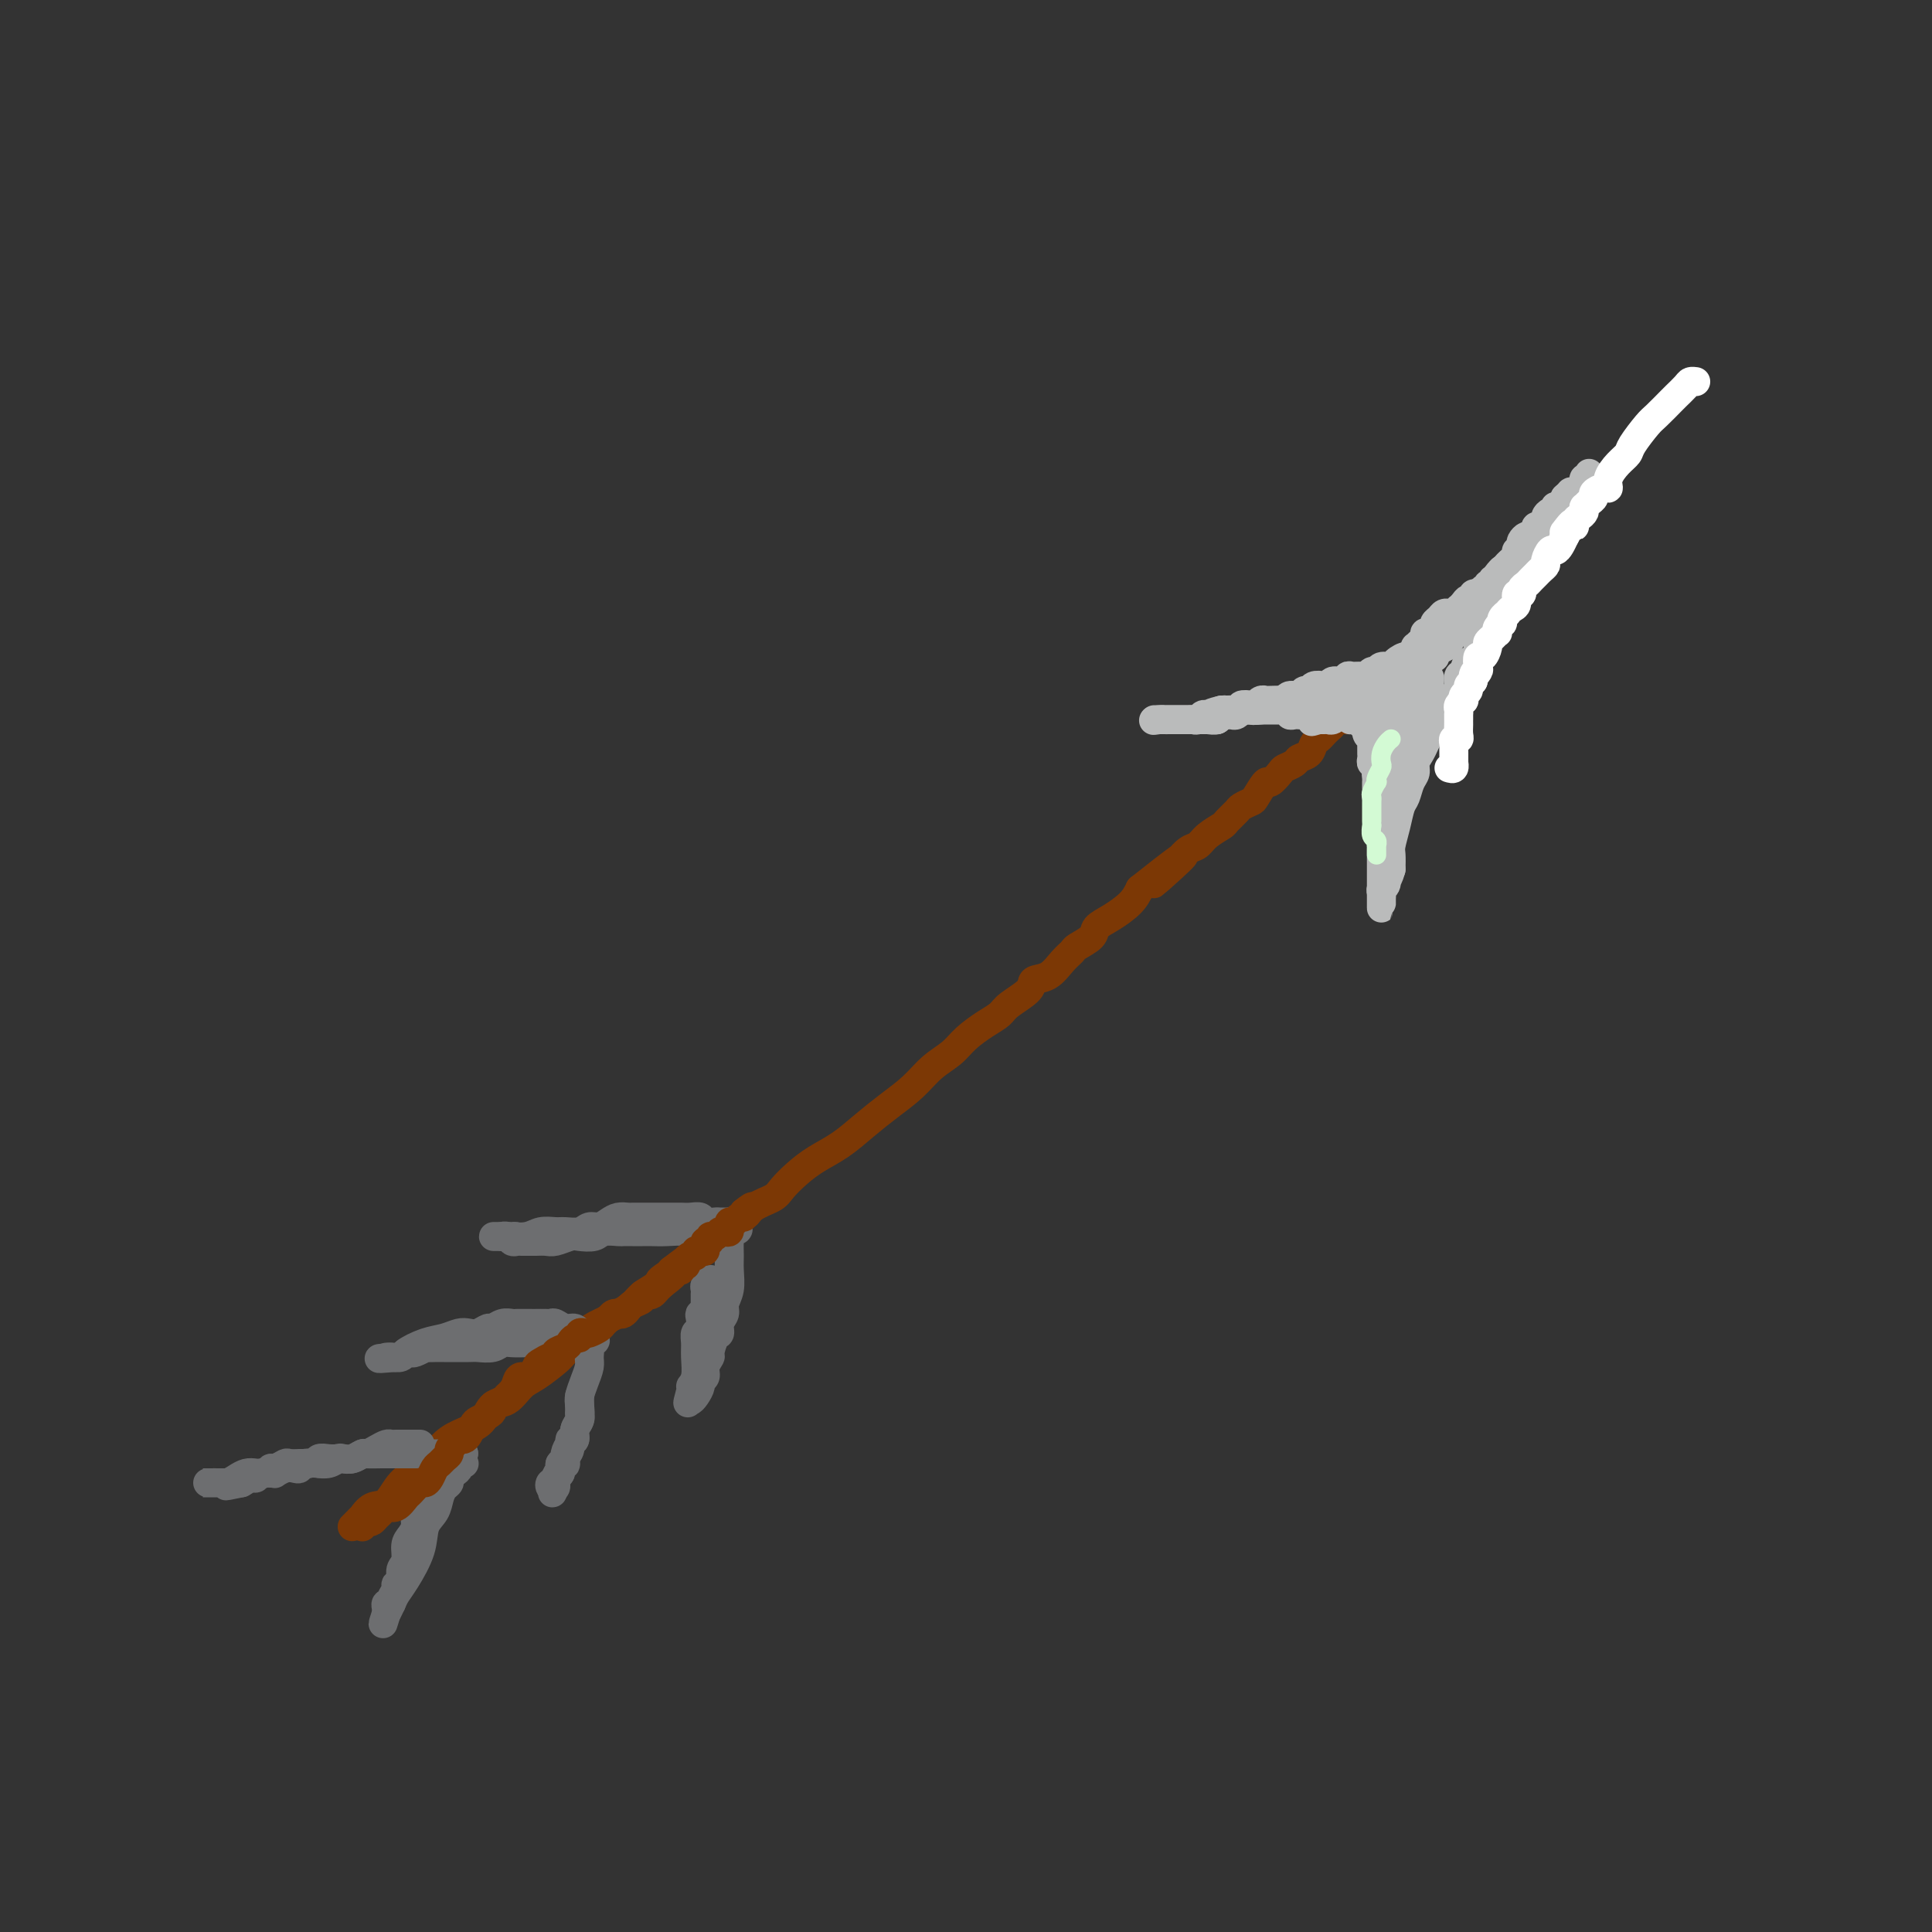 <svg viewBox='0 0 400 400' version='1.1' xmlns='http://www.w3.org/2000/svg' xmlns:xlink='http://www.w3.org/1999/xlink'><rect x="0" y="0" width="400" height="400" fill="#333333" stroke="none"/><g fill='none' stroke='#7C3805' stroke-width='6' stroke-linecap='round' stroke-linejoin='round'><path d='M73,316c-0.080,0.079 -0.160,0.157 0,0c0.160,-0.157 0.560,-0.550 1,-1c0.440,-0.450 0.921,-0.956 1,-1c0.079,-0.044 -0.243,0.375 0,0c0.243,-0.375 1.051,-1.545 2,-2c0.949,-0.455 2.038,-0.194 3,-1c0.962,-0.806 1.797,-2.677 3,-4c1.203,-1.323 2.773,-2.096 4,-3c1.227,-0.904 2.110,-1.938 3,-3c0.890,-1.062 1.788,-2.152 3,-3c1.212,-0.848 2.737,-1.453 4,-2c1.263,-0.547 2.265,-1.037 3,-2c0.735,-0.963 1.202,-2.398 2,-3c0.798,-0.602 1.927,-0.372 3,-1c1.073,-0.628 2.090,-2.115 3,-3c0.910,-0.885 1.712,-1.167 3,-2c1.288,-0.833 3.061,-2.215 4,-3c0.939,-0.785 1.042,-0.973 2,-2c0.958,-1.027 2.770,-2.894 4,-4c1.230,-1.106 1.880,-1.450 3,-2c1.120,-0.550 2.712,-1.305 4,-2c1.288,-0.695 2.273,-1.331 3,-2c0.727,-0.669 1.196,-1.373 2,-2c0.804,-0.627 1.944,-1.179 3,-2c1.056,-0.821 2.028,-1.910 3,-3'/><path d='M139,263c10.801,-8.269 4.805,-2.441 3,-1c-1.805,1.441 0.582,-1.504 2,-3c1.418,-1.496 1.868,-1.542 3,-2c1.132,-0.458 2.946,-1.329 4,-2c1.054,-0.671 1.349,-1.141 2,-2c0.651,-0.859 1.660,-2.106 3,-3c1.340,-0.894 3.011,-1.435 4,-2c0.989,-0.565 1.295,-1.154 2,-2c0.705,-0.846 1.807,-1.948 3,-3c1.193,-1.052 2.475,-2.055 4,-3c1.525,-0.945 3.292,-1.831 5,-3c1.708,-1.169 3.357,-2.620 5,-4c1.643,-1.380 3.282,-2.690 5,-4c1.718,-1.310 3.516,-2.620 5,-4c1.484,-1.380 2.653,-2.831 4,-4c1.347,-1.169 2.872,-2.055 4,-3c1.128,-0.945 1.858,-1.947 3,-3c1.142,-1.053 2.696,-2.156 4,-3c1.304,-0.844 2.358,-1.429 3,-2c0.642,-0.571 0.871,-1.129 2,-2c1.129,-0.871 3.157,-2.054 4,-3c0.843,-0.946 0.500,-1.653 1,-2c0.500,-0.347 1.844,-0.333 3,-1c1.156,-0.667 2.126,-2.013 3,-3c0.874,-0.987 1.654,-1.615 2,-2c0.346,-0.385 0.260,-0.529 1,-1c0.740,-0.471 2.306,-1.270 3,-2c0.694,-0.730 0.516,-1.392 1,-2c0.484,-0.608 1.630,-1.164 3,-2c1.370,-0.836 2.963,-1.953 4,-3c1.037,-1.047 1.519,-2.023 2,-3'/><path d='M236,184c15.816,-12.577 6.857,-4.521 4,-2c-2.857,2.521 0.388,-0.493 2,-2c1.612,-1.507 1.592,-1.507 2,-2c0.408,-0.493 1.246,-1.479 2,-2c0.754,-0.521 1.424,-0.577 2,-1c0.576,-0.423 1.056,-1.212 2,-2c0.944,-0.788 2.351,-1.574 3,-2c0.649,-0.426 0.540,-0.493 1,-1c0.460,-0.507 1.489,-1.454 2,-2c0.511,-0.546 0.503,-0.691 1,-1c0.497,-0.309 1.499,-0.783 2,-1c0.501,-0.217 0.500,-0.177 1,-1c0.500,-0.823 1.500,-2.511 2,-3c0.500,-0.489 0.500,0.219 1,0c0.500,-0.219 1.500,-1.367 2,-2c0.500,-0.633 0.501,-0.751 1,-1c0.499,-0.249 1.496,-0.630 2,-1c0.504,-0.370 0.516,-0.729 1,-1c0.484,-0.271 1.439,-0.454 2,-1c0.561,-0.546 0.728,-1.455 1,-2c0.272,-0.545 0.649,-0.724 1,-1c0.351,-0.276 0.675,-0.647 1,-1c0.325,-0.353 0.651,-0.686 1,-1c0.349,-0.314 0.721,-0.609 1,-1c0.279,-0.391 0.466,-0.878 1,-1c0.534,-0.122 1.414,0.121 2,0c0.586,-0.121 0.878,-0.607 1,-1c0.122,-0.393 0.074,-0.693 0,-1c-0.074,-0.307 -0.174,-0.621 0,-1c0.174,-0.379 0.621,-0.823 1,-1c0.379,-0.177 0.689,-0.089 1,0'/><path d='M282,145c7.282,-6.051 2.487,-1.678 1,0c-1.487,1.678 0.334,0.659 1,0c0.666,-0.659 0.179,-0.960 0,-1c-0.179,-0.040 -0.048,0.182 0,0c0.048,-0.182 0.014,-0.766 0,-1c-0.014,-0.234 -0.007,-0.117 0,0'/></g>
<g fill='none' stroke='#BABBBB' stroke-width='6' stroke-linecap='round' stroke-linejoin='round'><path d='M322,105c-0.022,-0.126 -0.044,-0.252 0,0c0.044,0.252 0.153,0.883 0,1c-0.153,0.117 -0.568,-0.278 -1,0c-0.432,0.278 -0.880,1.229 -1,2c-0.120,0.771 0.089,1.362 0,2c-0.089,0.638 -0.477,1.323 -1,2c-0.523,0.677 -1.182,1.348 -2,2c-0.818,0.652 -1.796,1.287 -2,2c-0.204,0.713 0.367,1.505 0,2c-0.367,0.495 -1.670,0.692 -2,1c-0.330,0.308 0.315,0.727 0,1c-0.315,0.273 -1.590,0.401 -2,1c-0.410,0.599 0.045,1.671 0,2c-0.045,0.329 -0.589,-0.084 -1,0c-0.411,0.084 -0.688,0.667 -1,1c-0.312,0.333 -0.660,0.418 -1,1c-0.340,0.582 -0.672,1.662 -1,2c-0.328,0.338 -0.650,-0.065 -1,0c-0.350,0.065 -0.727,0.599 -1,1c-0.273,0.401 -0.443,0.671 -1,1c-0.557,0.329 -1.500,0.718 -2,1c-0.500,0.282 -0.558,0.458 -1,1c-0.442,0.542 -1.268,1.452 -2,2c-0.732,0.548 -1.372,0.735 -2,1c-0.628,0.265 -1.246,0.610 -2,1c-0.754,0.390 -1.644,0.826 -2,1c-0.356,0.174 -0.178,0.087 0,0'/><path d='M293,136c-2.506,1.349 -1.771,0.222 -2,0c-0.229,-0.222 -1.423,0.461 -2,1c-0.577,0.539 -0.536,0.933 -1,1c-0.464,0.067 -1.433,-0.192 -2,0c-0.567,0.192 -0.733,0.836 -1,1c-0.267,0.164 -0.635,-0.153 -1,0c-0.365,0.153 -0.727,0.777 -1,1c-0.273,0.223 -0.458,0.045 -1,0c-0.542,-0.045 -1.441,0.044 -2,0c-0.559,-0.044 -0.779,-0.222 -1,0c-0.221,0.222 -0.444,0.843 -1,1c-0.556,0.157 -1.444,-0.150 -2,0c-0.556,0.150 -0.779,0.757 -1,1c-0.221,0.243 -0.439,0.122 -1,0c-0.561,-0.122 -1.463,-0.244 -2,0c-0.537,0.244 -0.707,0.854 -1,1c-0.293,0.146 -0.707,-0.171 -1,0c-0.293,0.171 -0.463,0.830 -1,1c-0.537,0.170 -1.440,-0.151 -2,0c-0.560,0.151 -0.776,0.773 -1,1c-0.224,0.227 -0.455,0.060 -1,0c-0.545,-0.060 -1.403,-0.012 -2,0c-0.597,0.012 -0.932,-0.011 -1,0c-0.068,0.011 0.132,0.054 0,0c-0.132,-0.054 -0.595,-0.207 -1,0c-0.405,0.207 -0.752,0.773 -1,1c-0.248,0.227 -0.398,0.113 -1,0c-0.602,-0.113 -1.656,-0.226 -2,0c-0.344,0.226 0.023,0.792 0,1c-0.023,0.208 -0.435,0.060 -1,0c-0.565,-0.060 -1.282,-0.030 -2,0'/><path d='M254,147c-6.289,1.641 -2.511,0.242 -1,0c1.511,-0.242 0.756,0.671 0,1c-0.756,0.329 -1.512,0.074 -2,0c-0.488,-0.074 -0.708,0.033 -1,0c-0.292,-0.033 -0.655,-0.205 -1,0c-0.345,0.205 -0.671,0.787 -1,1c-0.329,0.213 -0.662,0.057 -1,0c-0.338,-0.057 -0.682,-0.015 -1,0c-0.318,0.015 -0.610,0.004 -1,0c-0.390,-0.004 -0.878,-0.001 -1,0c-0.122,0.001 0.121,0.000 0,0c-0.121,-0.000 -0.606,-0.000 -1,0c-0.394,0.000 -0.699,0.000 -1,0c-0.301,-0.000 -0.600,-0.000 -1,0c-0.400,0.000 -0.901,0.000 -1,0c-0.099,-0.000 0.204,-0.000 0,0c-0.204,0.000 -0.915,0.000 -1,0c-0.085,-0.000 0.458,-0.000 1,0'/><path d='M240,149c-2.214,0.309 -0.749,0.083 0,0c0.749,-0.083 0.781,-0.022 1,0c0.219,0.022 0.625,0.006 1,0c0.375,-0.006 0.719,-0.002 1,0c0.281,0.002 0.499,0.002 1,0c0.501,-0.002 1.286,-0.004 2,0c0.714,0.004 1.356,0.016 2,0c0.644,-0.016 1.289,-0.061 2,0c0.711,0.061 1.487,0.226 2,0c0.513,-0.226 0.762,-0.845 1,-1c0.238,-0.155 0.463,0.154 1,0c0.537,-0.154 1.385,-0.772 2,-1c0.615,-0.228 0.995,-0.065 1,0c0.005,0.065 -0.367,0.031 0,0c0.367,-0.031 1.473,-0.060 2,0c0.527,0.060 0.474,0.208 1,0c0.526,-0.208 1.632,-0.774 2,-1c0.368,-0.226 -0.003,-0.113 0,0c0.003,0.113 0.381,0.226 1,0c0.619,-0.226 1.479,-0.793 2,-1c0.521,-0.207 0.703,-0.056 1,0c0.297,0.056 0.710,0.015 1,0c0.290,-0.015 0.458,-0.004 1,0c0.542,0.004 1.460,0.001 2,0c0.540,-0.001 0.704,0.001 1,0c0.296,-0.001 0.723,-0.004 1,0c0.277,0.004 0.403,0.015 1,0c0.597,-0.015 1.665,-0.056 2,0c0.335,0.056 -0.064,0.207 0,0c0.064,-0.207 0.590,-0.774 1,-1c0.410,-0.226 0.705,-0.113 1,0'/><path d='M277,144c5.903,-0.791 2.159,-0.268 1,0c-1.159,0.268 0.267,0.282 1,0c0.733,-0.282 0.775,-0.860 1,-1c0.225,-0.140 0.634,0.160 1,0c0.366,-0.160 0.690,-0.779 1,-1c0.310,-0.221 0.608,-0.046 1,0c0.392,0.046 0.880,-0.039 1,0c0.120,0.039 -0.127,0.203 0,0c0.127,-0.203 0.626,-0.772 1,-1c0.374,-0.228 0.621,-0.114 1,0c0.379,0.114 0.890,0.227 1,0c0.110,-0.227 -0.182,-0.793 0,-1c0.182,-0.207 0.836,-0.056 1,0c0.164,0.056 -0.162,0.016 0,0c0.162,-0.016 0.813,-0.008 1,0c0.187,0.008 -0.091,0.016 0,0c0.091,-0.016 0.550,-0.056 1,0c0.450,0.056 0.890,0.207 1,0c0.110,-0.207 -0.110,-0.772 0,-1c0.110,-0.228 0.551,-0.118 1,0c0.449,0.118 0.908,0.243 1,0c0.092,-0.243 -0.183,-0.853 0,-1c0.183,-0.147 0.823,0.171 1,0c0.177,-0.171 -0.110,-0.830 0,-1c0.110,-0.170 0.618,0.148 1,0c0.382,-0.148 0.638,-0.761 1,-1c0.362,-0.239 0.828,-0.103 1,0c0.172,0.103 0.049,0.172 0,0c-0.049,-0.172 -0.025,-0.586 0,-1'/><path d='M297,135c3.498,-1.593 2.243,-1.075 2,-1c-0.243,0.075 0.526,-0.294 1,-1c0.474,-0.706 0.653,-1.748 1,-2c0.347,-0.252 0.863,0.287 1,0c0.137,-0.287 -0.104,-1.401 0,-2c0.104,-0.599 0.553,-0.685 1,-1c0.447,-0.315 0.890,-0.859 1,-1c0.110,-0.141 -0.114,0.121 0,0c0.114,-0.121 0.565,-0.625 1,-1c0.435,-0.375 0.853,-0.621 1,-1c0.147,-0.379 0.024,-0.890 0,-1c-0.024,-0.110 0.050,0.182 0,0c-0.050,-0.182 -0.225,-0.837 0,-1c0.225,-0.163 0.849,0.168 1,0c0.151,-0.168 -0.170,-0.834 0,-1c0.170,-0.166 0.833,0.166 1,0c0.167,-0.166 -0.162,-0.832 0,-1c0.162,-0.168 0.814,0.161 1,0c0.186,-0.161 -0.095,-0.814 0,-1c0.095,-0.186 0.564,0.093 1,0c0.436,-0.093 0.838,-0.560 1,-1c0.162,-0.440 0.085,-0.853 0,-1c-0.085,-0.147 -0.177,-0.029 0,0c0.177,0.029 0.625,-0.030 1,0c0.375,0.030 0.678,0.148 1,0c0.322,-0.148 0.664,-0.561 1,-1c0.336,-0.439 0.667,-0.905 1,-1c0.333,-0.095 0.666,0.181 1,0c0.334,-0.181 0.667,-0.818 1,-1c0.333,-0.182 0.667,0.091 1,0c0.333,-0.091 0.667,-0.545 1,-1'/><path d='M319,114c1.940,-1.100 1.291,-0.350 1,0c-0.291,0.350 -0.222,0.300 0,0c0.222,-0.300 0.598,-0.851 1,-1c0.402,-0.149 0.829,0.104 1,0c0.171,-0.104 0.084,-0.567 0,-1c-0.084,-0.433 -0.166,-0.838 0,-1c0.166,-0.162 0.580,-0.082 1,0c0.420,0.082 0.844,0.166 1,0c0.156,-0.166 0.042,-0.583 0,-1c-0.042,-0.417 -0.012,-0.833 0,-1c0.012,-0.167 0.006,-0.083 0,0'/><path d='M324,105c0.001,0.304 0.001,0.607 0,1c-0.001,0.393 -0.004,0.875 0,1c0.004,0.125 0.016,-0.108 0,0c-0.016,0.108 -0.058,0.556 0,1c0.058,0.444 0.218,0.882 0,1c-0.218,0.118 -0.814,-0.086 -1,0c-0.186,0.086 0.038,0.461 0,1c-0.038,0.539 -0.339,1.244 -1,2c-0.661,0.756 -1.683,1.565 -2,2c-0.317,0.435 0.070,0.497 0,1c-0.070,0.503 -0.597,1.448 -1,2c-0.403,0.552 -0.681,0.712 -1,1c-0.319,0.288 -0.678,0.703 -1,1c-0.322,0.297 -0.607,0.475 -1,1c-0.393,0.525 -0.893,1.398 -1,2c-0.107,0.602 0.178,0.935 0,1c-0.178,0.065 -0.821,-0.137 -1,0c-0.179,0.137 0.106,0.614 0,1c-0.106,0.386 -0.602,0.682 -1,1c-0.398,0.318 -0.699,0.659 -1,1'/><path d='M312,126c-2.079,3.488 -1.278,1.708 -1,1c0.278,-0.708 0.032,-0.343 0,0c-0.032,0.343 0.150,0.664 0,1c-0.150,0.336 -0.631,0.685 -1,1c-0.369,0.315 -0.625,0.594 -1,1c-0.375,0.406 -0.869,0.939 -1,1c-0.131,0.061 0.102,-0.350 0,0c-0.102,0.350 -0.538,1.460 -1,2c-0.462,0.540 -0.951,0.511 -1,1c-0.049,0.489 0.341,1.496 0,2c-0.341,0.504 -1.414,0.506 -2,1c-0.586,0.494 -0.686,1.479 -1,2c-0.314,0.521 -0.843,0.576 -1,1c-0.157,0.424 0.059,1.217 0,2c-0.059,0.783 -0.393,1.557 -1,2c-0.607,0.443 -1.486,0.555 -2,1c-0.514,0.445 -0.663,1.221 -1,2c-0.337,0.779 -0.864,1.560 -1,2c-0.136,0.440 0.117,0.541 0,1c-0.117,0.459 -0.605,1.278 -1,2c-0.395,0.722 -0.697,1.347 -1,2c-0.303,0.653 -0.606,1.334 -1,2c-0.394,0.666 -0.879,1.318 -1,2c-0.121,0.682 0.123,1.396 0,2c-0.123,0.604 -0.611,1.100 -1,2c-0.389,0.900 -0.679,2.204 -1,3c-0.321,0.796 -0.675,1.083 -1,2c-0.325,0.917 -0.623,2.462 -1,4c-0.377,1.538 -0.832,3.068 -1,4c-0.168,0.932 -0.048,1.266 0,2c0.048,0.734 0.024,1.867 0,3'/><path d='M288,180c-1.016,3.521 -1.057,1.325 -1,1c0.057,-0.325 0.211,1.222 0,2c-0.211,0.778 -0.789,0.787 -1,1c-0.211,0.213 -0.057,0.628 0,1c0.057,0.372 0.015,0.699 0,1c-0.015,0.301 -0.004,0.575 0,1c0.004,0.425 0.001,0.999 0,1c-0.001,0.001 -0.000,-0.573 0,-1c0.000,-0.427 0.000,-0.709 0,-1c-0.000,-0.291 -0.000,-0.593 0,-1c0.000,-0.407 0.000,-0.919 0,-1c-0.000,-0.081 -0.000,0.270 0,0c0.000,-0.270 0.000,-1.160 0,-2c-0.000,-0.840 -0.000,-1.629 0,-2c0.000,-0.371 0.000,-0.322 0,-1c-0.000,-0.678 -0.000,-2.082 0,-3c0.000,-0.918 0.000,-1.349 0,-2c-0.000,-0.651 -0.000,-1.521 0,-2c0.000,-0.479 0.000,-0.565 0,-1c-0.000,-0.435 -0.000,-1.217 0,-2'/><path d='M286,169c-0.000,-3.114 -0.000,-2.397 0,-2c0.000,0.397 0.000,0.476 0,0c-0.000,-0.476 -0.001,-1.506 0,-2c0.001,-0.494 0.004,-0.451 0,-1c-0.004,-0.549 -0.016,-1.691 0,-2c0.016,-0.309 0.061,0.215 0,0c-0.061,-0.215 -0.226,-1.170 0,-2c0.226,-0.830 0.845,-1.537 1,-2c0.155,-0.463 -0.155,-0.684 0,-1c0.155,-0.316 0.773,-0.729 1,-1c0.227,-0.271 0.061,-0.401 0,-1c-0.061,-0.599 -0.016,-1.666 0,-2c0.016,-0.334 0.005,0.064 0,0c-0.005,-0.064 -0.002,-0.592 0,-1c0.002,-0.408 0.004,-0.697 0,-1c-0.004,-0.303 -0.015,-0.620 0,-1c0.015,-0.380 0.056,-0.824 0,-1c-0.056,-0.176 -0.207,-0.085 0,0c0.207,0.085 0.774,0.164 1,0c0.226,-0.164 0.112,-0.570 0,-1c-0.112,-0.430 -0.223,-0.885 0,-1c0.223,-0.115 0.778,0.110 1,0c0.222,-0.110 0.111,-0.555 0,-1c-0.111,-0.445 -0.222,-0.889 0,-1c0.222,-0.111 0.778,0.111 1,0c0.222,-0.111 0.111,-0.556 0,-1'/><path d='M291,144c0.714,-4.107 -0.001,-1.875 0,-1c0.001,0.875 0.718,0.393 1,0c0.282,-0.393 0.128,-0.697 0,-1c-0.128,-0.303 -0.230,-0.603 0,-1c0.230,-0.397 0.794,-0.890 1,-1c0.206,-0.110 0.056,0.163 0,0c-0.056,-0.163 -0.016,-0.761 0,-1c0.016,-0.239 0.008,-0.120 0,0'/><path d='M296,141c-0.002,-0.514 -0.004,-1.028 0,-1c0.004,0.028 0.015,0.599 0,1c-0.015,0.401 -0.057,0.633 0,1c0.057,0.367 0.211,0.868 0,1c-0.211,0.132 -0.788,-0.104 -1,0c-0.212,0.104 -0.061,0.549 0,1c0.061,0.451 0.030,0.908 0,1c-0.030,0.092 -0.061,-0.183 0,0c0.061,0.183 0.212,0.822 0,1c-0.212,0.178 -0.788,-0.106 -1,0c-0.212,0.106 -0.061,0.602 0,1c0.061,0.398 0.030,0.699 0,1'/><path d='M294,148c-0.536,1.019 -0.876,0.066 -1,0c-0.124,-0.066 -0.032,0.756 0,1c0.032,0.244 0.005,-0.088 0,0c-0.005,0.088 0.012,0.597 0,1c-0.012,0.403 -0.055,0.700 0,1c0.055,0.300 0.207,0.601 0,1c-0.207,0.399 -0.773,0.895 -1,1c-0.227,0.105 -0.114,-0.179 0,0c0.114,0.179 0.228,0.823 0,1c-0.228,0.177 -0.797,-0.111 -1,0c-0.203,0.111 -0.040,0.622 0,1c0.040,0.378 -0.042,0.622 0,1c0.042,0.378 0.207,0.888 0,1c-0.207,0.112 -0.788,-0.176 -1,0c-0.212,0.176 -0.057,0.817 0,1c0.057,0.183 0.016,-0.090 0,0c-0.016,0.090 -0.008,0.545 0,1'/><path d='M290,159c-0.614,1.885 -0.151,1.096 0,1c0.151,-0.096 -0.012,0.499 0,1c0.012,0.501 0.199,0.909 0,1c-0.199,0.091 -0.785,-0.133 -1,0c-0.215,0.133 -0.057,0.623 0,1c0.057,0.377 0.015,0.640 0,1c-0.015,0.360 -0.004,0.817 0,1c0.004,0.183 0.002,0.091 0,0'/><path d='M253,147c-0.089,0.000 -0.177,0.000 0,0c0.177,-0.000 0.621,-0.000 1,0c0.379,0.000 0.693,0.000 1,0c0.307,-0.000 0.606,-0.000 1,0c0.394,0.000 0.881,0.001 1,0c0.119,-0.001 -0.130,-0.003 0,0c0.130,0.003 0.640,0.011 1,0c0.360,-0.011 0.570,-0.041 1,0c0.430,0.041 1.078,0.154 2,0c0.922,-0.154 2.117,-0.577 3,-1c0.883,-0.423 1.454,-0.848 2,-1c0.546,-0.152 1.067,-0.031 2,0c0.933,0.031 2.278,-0.029 3,0c0.722,0.029 0.822,0.148 1,0c0.178,-0.148 0.432,-0.561 1,-1c0.568,-0.439 1.448,-0.902 2,-1c0.552,-0.098 0.777,0.171 1,0c0.223,-0.171 0.444,-0.782 1,-1c0.556,-0.218 1.445,-0.043 2,0c0.555,0.043 0.774,-0.045 1,0c0.226,0.045 0.460,0.222 1,0c0.540,-0.222 1.387,-0.843 2,-1c0.613,-0.157 0.991,0.150 1,0c0.009,-0.150 -0.352,-0.757 0,-1c0.352,-0.243 1.418,-0.121 2,0c0.582,0.121 0.681,0.242 1,0c0.319,-0.242 0.859,-0.848 1,-1c0.141,-0.152 -0.116,0.152 0,0c0.116,-0.152 0.605,-0.758 1,-1c0.395,-0.242 0.698,-0.121 1,0'/><path d='M290,138c5.660,-1.561 1.310,-0.962 0,-1c-1.310,-0.038 0.419,-0.713 1,-1c0.581,-0.287 0.015,-0.185 0,0c-0.015,0.185 0.522,0.453 1,0c0.478,-0.453 0.898,-1.628 1,-2c0.102,-0.372 -0.113,0.059 0,0c0.113,-0.059 0.556,-0.608 1,-1c0.444,-0.392 0.890,-0.626 1,-1c0.110,-0.374 -0.115,-0.888 0,-1c0.115,-0.112 0.570,0.177 1,0c0.430,-0.177 0.836,-0.822 1,-1c0.164,-0.178 0.086,0.110 0,0c-0.086,-0.110 -0.182,-0.618 0,-1c0.182,-0.382 0.640,-0.637 1,-1c0.360,-0.363 0.622,-0.833 1,-1c0.378,-0.167 0.871,-0.030 1,0c0.129,0.030 -0.106,-0.047 0,0c0.106,0.047 0.553,0.219 1,0c0.447,-0.219 0.894,-0.828 1,-1c0.106,-0.172 -0.131,0.094 0,0c0.131,-0.094 0.628,-0.547 1,-1c0.372,-0.453 0.620,-0.905 1,-1c0.380,-0.095 0.893,0.167 1,0c0.107,-0.167 -0.193,-0.765 0,-1c0.193,-0.235 0.877,-0.108 1,0c0.123,0.108 -0.317,0.197 0,0c0.317,-0.197 1.392,-0.680 2,-1c0.608,-0.320 0.751,-0.478 1,-1c0.249,-0.522 0.606,-1.410 1,-2c0.394,-0.590 0.827,-0.883 1,-1c0.173,-0.117 0.087,-0.059 0,0'/><path d='M311,118c3.432,-3.271 1.512,-1.450 1,-1c-0.512,0.450 0.385,-0.471 1,-1c0.615,-0.529 0.949,-0.666 1,-1c0.051,-0.334 -0.179,-0.864 0,-1c0.179,-0.136 0.769,0.122 1,0c0.231,-0.122 0.105,-0.624 0,-1c-0.105,-0.376 -0.187,-0.626 0,-1c0.187,-0.374 0.643,-0.871 1,-1c0.357,-0.129 0.617,0.110 1,0c0.383,-0.110 0.891,-0.568 1,-1c0.109,-0.432 -0.182,-0.836 0,-1c0.182,-0.164 0.836,-0.086 1,0c0.164,0.086 -0.162,0.182 0,0c0.162,-0.182 0.813,-0.641 1,-1c0.187,-0.359 -0.091,-0.618 0,-1c0.091,-0.382 0.550,-0.886 1,-1c0.450,-0.114 0.891,0.162 1,0c0.109,-0.162 -0.114,-0.761 0,-1c0.114,-0.239 0.567,-0.119 1,0c0.433,0.119 0.848,0.238 1,0c0.152,-0.238 0.041,-0.833 0,-1c-0.041,-0.167 -0.012,0.095 0,0c0.012,-0.095 0.006,-0.548 0,-1'/><path d='M324,103c2.249,-2.261 1.372,-0.413 1,0c-0.372,0.413 -0.240,-0.607 0,-1c0.240,-0.393 0.586,-0.157 1,0c0.414,0.157 0.895,0.234 1,0c0.105,-0.234 -0.168,-0.780 0,-1c0.168,-0.220 0.776,-0.116 1,0c0.224,0.116 0.064,0.242 0,0c-0.064,-0.242 -0.031,-0.853 0,-1c0.031,-0.147 0.061,0.171 0,0c-0.061,-0.171 -0.212,-0.829 0,-1c0.212,-0.171 0.788,0.146 1,0c0.212,-0.146 0.061,-0.756 0,-1c-0.061,-0.244 -0.030,-0.122 0,0'/></g>
<g fill='none' stroke='#FFFFFF' stroke-width='6' stroke-linecap='round' stroke-linejoin='round'><path d='M300,159c0.423,0.128 0.845,0.256 1,0c0.155,-0.256 0.042,-0.894 0,-1c-0.042,-0.106 -0.012,0.322 0,0c0.012,-0.322 0.007,-1.392 0,-2c-0.007,-0.608 -0.016,-0.753 0,-1c0.016,-0.247 0.057,-0.594 0,-1c-0.057,-0.406 -0.211,-0.869 0,-1c0.211,-0.131 0.789,0.071 1,0c0.211,-0.071 0.057,-0.415 0,-1c-0.057,-0.585 -0.015,-1.410 0,-2c0.015,-0.590 0.004,-0.946 0,-1c-0.004,-0.054 -0.002,0.193 0,0c0.002,-0.193 0.004,-0.826 0,-1c-0.004,-0.174 -0.015,0.112 0,0c0.015,-0.112 0.056,-0.621 0,-1c-0.056,-0.379 -0.207,-0.626 0,-1c0.207,-0.374 0.773,-0.874 1,-1c0.227,-0.126 0.116,0.121 0,0c-0.116,-0.121 -0.237,-0.610 0,-1c0.237,-0.390 0.833,-0.682 1,-1c0.167,-0.318 -0.095,-0.662 0,-1c0.095,-0.338 0.548,-0.669 1,-1'/><path d='M305,141c0.714,-2.957 -0.002,-1.351 0,-1c0.002,0.351 0.723,-0.554 1,-1c0.277,-0.446 0.112,-0.434 0,-1c-0.112,-0.566 -0.171,-1.709 0,-2c0.171,-0.291 0.571,0.272 1,0c0.429,-0.272 0.886,-1.379 1,-2c0.114,-0.621 -0.114,-0.758 0,-1c0.114,-0.242 0.570,-0.591 1,-1c0.430,-0.409 0.833,-0.879 1,-1c0.167,-0.121 0.096,0.109 0,0c-0.096,-0.109 -0.218,-0.555 0,-1c0.218,-0.445 0.776,-0.889 1,-1c0.224,-0.111 0.115,0.111 0,0c-0.115,-0.111 -0.237,-0.553 0,-1c0.237,-0.447 0.833,-0.898 1,-1c0.167,-0.102 -0.095,0.145 0,0c0.095,-0.145 0.546,-0.683 1,-1c0.454,-0.317 0.909,-0.414 1,-1c0.091,-0.586 -0.183,-1.663 0,-2c0.183,-0.337 0.823,0.064 1,0c0.177,-0.064 -0.107,-0.594 0,-1c0.107,-0.406 0.607,-0.686 1,-1c0.393,-0.314 0.679,-0.660 1,-1c0.321,-0.340 0.677,-0.673 1,-1c0.323,-0.327 0.611,-0.647 1,-1c0.389,-0.353 0.878,-0.738 1,-1c0.122,-0.262 -0.122,-0.402 0,-1c0.122,-0.598 0.610,-1.655 1,-2c0.390,-0.345 0.682,0.023 1,0c0.318,-0.023 0.662,-0.435 1,-1c0.338,-0.565 0.669,-1.282 1,-2'/><path d='M324,111c2.896,-4.803 0.635,-1.812 0,-1c-0.635,0.812 0.355,-0.556 1,-1c0.645,-0.444 0.943,0.035 1,0c0.057,-0.035 -0.129,-0.583 0,-1c0.129,-0.417 0.573,-0.703 1,-1c0.427,-0.297 0.837,-0.604 1,-1c0.163,-0.396 0.081,-0.879 0,-1c-0.081,-0.121 -0.159,0.121 0,0c0.159,-0.121 0.554,-0.606 1,-1c0.446,-0.394 0.941,-0.699 1,-1c0.059,-0.301 -0.318,-0.598 0,-1c0.318,-0.402 1.332,-0.909 2,-1c0.668,-0.091 0.989,0.235 1,0c0.011,-0.235 -0.288,-1.029 0,-2c0.288,-0.971 1.164,-2.117 2,-3c0.836,-0.883 1.632,-1.501 2,-2c0.368,-0.499 0.307,-0.878 1,-2c0.693,-1.122 2.140,-2.987 3,-4c0.860,-1.013 1.133,-1.175 2,-2c0.867,-0.825 2.327,-2.312 3,-3c0.673,-0.688 0.559,-0.577 1,-1c0.441,-0.423 1.439,-1.381 2,-2c0.561,-0.619 0.687,-0.898 1,-1c0.313,-0.102 0.815,-0.028 1,0c0.185,0.028 0.053,0.008 0,0c-0.053,-0.008 -0.026,-0.004 0,0'/></g>
<g fill='none' stroke='#BABBBB' stroke-width='6' stroke-linecap='round' stroke-linejoin='round'><path d='M280,149c0.024,-0.001 0.048,-0.001 0,0c-0.048,0.001 -0.166,0.004 0,0c0.166,-0.004 0.618,-0.015 1,0c0.382,0.015 0.693,0.057 1,0c0.307,-0.057 0.608,-0.212 1,0c0.392,0.212 0.874,0.793 1,1c0.126,0.207 -0.105,0.041 0,0c0.105,-0.041 0.547,0.042 1,0c0.453,-0.042 0.917,-0.208 1,0c0.083,0.208 -0.216,0.789 0,1c0.216,0.211 0.947,0.053 1,0c0.053,-0.053 -0.574,0.001 -1,0c-0.426,-0.001 -0.653,-0.057 -1,0c-0.347,0.057 -0.814,0.225 -1,0c-0.186,-0.225 -0.092,-0.845 0,-1c0.092,-0.155 0.183,0.155 0,0c-0.183,-0.155 -0.640,-0.773 -1,-1c-0.360,-0.227 -0.622,-0.061 -1,0c-0.378,0.061 -0.871,0.016 -1,0c-0.129,-0.016 0.106,-0.005 0,0c-0.106,0.005 -0.553,0.002 -1,0'/><path d='M280,149c-0.942,-0.090 -0.295,0.186 0,0c0.295,-0.186 0.240,-0.834 0,-1c-0.240,-0.166 -0.664,0.152 -1,0c-0.336,-0.152 -0.585,-0.772 -1,-1c-0.415,-0.228 -0.995,-0.062 -1,0c-0.005,0.062 0.566,0.021 1,0c0.434,-0.021 0.731,-0.021 1,0c0.269,0.021 0.509,0.062 1,0c0.491,-0.062 1.232,-0.227 2,0c0.768,0.227 1.564,0.845 2,1c0.436,0.155 0.514,-0.155 1,0c0.486,0.155 1.382,0.774 2,1c0.618,0.226 0.960,0.061 1,0c0.040,-0.061 -0.220,-0.016 0,0c0.220,0.016 0.920,0.005 1,0c0.080,-0.005 -0.460,-0.002 -1,0'/><path d='M288,149c1.654,0.292 0.791,0.022 0,0c-0.791,-0.022 -1.508,0.205 -2,0c-0.492,-0.205 -0.758,-0.843 -1,-1c-0.242,-0.157 -0.461,0.168 -1,0c-0.539,-0.168 -1.397,-0.830 -2,-1c-0.603,-0.170 -0.950,0.152 -1,0c-0.050,-0.152 0.197,-0.776 0,-1c-0.197,-0.224 -0.837,-0.046 -1,0c-0.163,0.046 0.152,-0.039 0,0c-0.152,0.039 -0.772,0.203 -1,0c-0.228,-0.203 -0.065,-0.772 0,-1c0.065,-0.228 0.033,-0.114 0,0'/><path d='M281,147c-0.009,0.311 -0.018,0.622 0,1c0.018,0.378 0.061,0.822 0,1c-0.061,0.178 -0.228,0.089 0,0c0.228,-0.089 0.849,-0.177 1,0c0.151,0.177 -0.170,0.621 0,1c0.170,0.379 0.830,0.694 1,1c0.170,0.306 -0.151,0.603 0,1c0.151,0.397 0.772,0.894 1,1c0.228,0.106 0.061,-0.179 0,0c-0.061,0.179 -0.016,0.821 0,1c0.016,0.179 0.003,-0.106 0,0c-0.003,0.106 0.003,0.602 0,1c-0.003,0.398 -0.015,0.698 0,1c0.015,0.302 0.055,0.607 0,1c-0.055,0.393 -0.207,0.875 0,1c0.207,0.125 0.773,-0.107 1,0c0.227,0.107 0.113,0.554 0,1'/><path d='M285,159c0.619,2.039 0.166,1.138 0,1c-0.166,-0.138 -0.044,0.488 0,1c0.044,0.512 0.011,0.911 0,1c-0.011,0.089 0.001,-0.131 0,0c-0.001,0.131 -0.014,0.613 0,1c0.014,0.387 0.056,0.678 0,1c-0.056,0.322 -0.211,0.674 0,1c0.211,0.326 0.788,0.626 1,1c0.212,0.374 0.061,0.821 0,1c-0.061,0.179 -0.030,0.089 0,0'/><path d='M286,148c-0.006,-0.339 -0.012,-0.679 0,-1c0.012,-0.321 0.042,-0.625 0,-1c-0.042,-0.375 -0.155,-0.821 0,-1c0.155,-0.179 0.577,-0.089 1,0'/><path d='M287,145c-0.027,-0.468 -0.595,-0.139 -1,0c-0.405,0.139 -0.646,0.089 -1,0c-0.354,-0.089 -0.819,-0.216 -1,0c-0.181,0.216 -0.077,0.775 0,1c0.077,0.225 0.127,0.117 0,0c-0.127,-0.117 -0.429,-0.242 -1,0c-0.571,0.242 -1.410,0.850 -2,1c-0.590,0.150 -0.932,-0.157 -1,0c-0.068,0.157 0.137,0.778 0,1c-0.137,0.222 -0.615,0.045 -1,0c-0.385,-0.045 -0.677,0.040 -1,0c-0.323,-0.040 -0.678,-0.207 -1,0c-0.322,0.207 -0.611,0.788 -1,1c-0.389,0.212 -0.877,0.057 -1,0c-0.123,-0.057 0.121,-0.015 0,0c-0.121,0.015 -0.606,0.004 -1,0c-0.394,-0.004 -0.697,-0.002 -1,0'/><path d='M273,149c-2.344,0.679 -1.205,0.378 -1,0c0.205,-0.378 -0.523,-0.832 -1,-1c-0.477,-0.168 -0.701,-0.049 -1,0c-0.299,0.049 -0.673,0.027 -1,0c-0.327,-0.027 -0.609,-0.060 -1,0c-0.391,0.060 -0.892,0.212 -1,0c-0.108,-0.212 0.178,-0.789 0,-1c-0.178,-0.211 -0.821,-0.057 -1,0c-0.179,0.057 0.106,0.015 0,0c-0.106,-0.015 -0.602,-0.004 -1,0c-0.398,0.004 -0.698,0.001 -1,0c-0.302,-0.001 -0.606,-0.000 -1,0c-0.394,0.000 -0.879,0.000 -1,0c-0.121,-0.000 0.123,-0.000 0,0c-0.123,0.000 -0.611,0.000 -1,0c-0.389,-0.000 -0.678,-0.001 -1,0c-0.322,0.001 -0.678,0.004 -1,0c-0.322,-0.004 -0.611,-0.015 -1,0c-0.389,0.015 -0.877,0.057 -1,0c-0.123,-0.057 0.121,-0.211 0,0c-0.121,0.211 -0.606,0.788 -1,1c-0.394,0.212 -0.697,0.060 -1,0c-0.303,-0.060 -0.607,-0.026 -1,0c-0.393,0.026 -0.875,0.046 -1,0c-0.125,-0.046 0.107,-0.156 0,0c-0.107,0.156 -0.554,0.578 -1,1'/><path d='M252,149c-3.431,0.000 -1.507,0.000 -1,0c0.507,0.000 -0.402,0.000 -1,0c-0.598,0.000 -0.885,0.000 -1,0c-0.115,0.000 -0.057,0.000 0,0'/></g>
<g fill='none' stroke='#6D6E70' stroke-width='6' stroke-linecap='round' stroke-linejoin='round'><path d='M87,299c-0.341,0.000 -0.683,0.000 -1,0c-0.317,-0.000 -0.610,-0.000 -1,0c-0.390,0.000 -0.878,0.000 -1,0c-0.122,-0.000 0.123,-0.001 0,0c-0.123,0.001 -0.613,0.003 -1,0c-0.387,-0.003 -0.671,-0.011 -1,0c-0.329,0.011 -0.703,0.040 -1,0c-0.297,-0.040 -0.516,-0.151 -1,0c-0.484,0.151 -1.233,0.562 -2,1c-0.767,0.438 -1.553,0.901 -2,1c-0.447,0.099 -0.556,-0.166 -1,0c-0.444,0.166 -1.223,0.762 -2,1c-0.777,0.238 -1.550,0.117 -2,0c-0.450,-0.117 -0.576,-0.228 -1,0c-0.424,0.228 -1.146,0.797 -2,1c-0.854,0.203 -1.839,0.041 -2,0c-0.161,-0.041 0.501,0.041 0,0c-0.501,-0.041 -2.166,-0.203 -3,0c-0.834,0.203 -0.836,0.772 -1,1c-0.164,0.228 -0.491,0.114 -1,0c-0.509,-0.114 -1.201,-0.228 -2,0c-0.799,0.228 -1.706,0.797 -2,1c-0.294,0.203 0.024,0.040 0,0c-0.024,-0.040 -0.390,0.045 -1,0c-0.610,-0.045 -1.462,-0.218 -2,0c-0.538,0.218 -0.760,0.828 -1,1c-0.240,0.172 -0.497,-0.094 -1,0c-0.503,0.094 -1.251,0.547 -2,1'/><path d='M50,307c-5.885,1.238 -2.098,0.332 -1,0c1.098,-0.332 -0.493,-0.089 -1,0c-0.507,0.089 0.072,0.024 0,0c-0.072,-0.024 -0.794,-0.006 -1,0c-0.206,0.006 0.103,0.002 0,0c-0.103,-0.002 -0.619,-0.000 -1,0c-0.381,0.000 -0.629,0.000 -1,0c-0.371,-0.000 -0.867,-0.000 -1,0c-0.133,0.000 0.098,-0.000 0,0c-0.098,0.000 -0.524,0.000 -1,0c-0.476,-0.000 -1.001,-0.000 -1,0c0.001,0.000 0.528,0.001 1,0c0.472,-0.001 0.889,-0.003 1,0c0.111,0.003 -0.083,0.011 0,0c0.083,-0.011 0.445,-0.042 1,0c0.555,0.042 1.304,0.156 2,0c0.696,-0.156 1.338,-0.582 2,-1c0.662,-0.418 1.342,-0.829 2,-1c0.658,-0.171 1.294,-0.102 2,0c0.706,0.102 1.483,0.238 2,0c0.517,-0.238 0.773,-0.848 1,-1c0.227,-0.152 0.423,0.155 1,0c0.577,-0.155 1.533,-0.774 2,-1c0.467,-0.226 0.445,-0.061 1,0c0.555,0.061 1.688,0.016 2,0c0.312,-0.016 -0.197,-0.005 0,0c0.197,0.005 1.098,0.002 2,0'/><path d='M64,303c3.572,-0.558 2.500,0.046 2,0c-0.500,-0.046 -0.430,-0.743 0,-1c0.430,-0.257 1.218,-0.073 2,0c0.782,0.073 1.556,0.034 2,0c0.444,-0.034 0.559,-0.062 1,0c0.441,0.062 1.210,0.213 2,0c0.790,-0.213 1.601,-0.789 2,-1c0.399,-0.211 0.386,-0.057 1,0c0.614,0.057 1.856,0.015 3,0c1.144,-0.015 2.190,-0.004 3,0c0.810,0.004 1.383,0.001 2,0c0.617,-0.001 1.279,-0.000 2,0c0.721,0.000 1.502,0.000 2,0c0.498,-0.000 0.712,-0.000 1,0c0.288,0.000 0.650,0.000 1,0c0.350,-0.000 0.689,-0.000 1,0c0.311,0.000 0.596,0.000 1,0c0.404,-0.000 0.928,-0.000 1,0c0.072,0.000 -0.310,0.000 0,0c0.310,-0.000 1.310,-0.000 2,0c0.690,0.000 1.070,0.000 1,0c-0.070,-0.000 -0.592,-0.000 -1,0c-0.408,0.000 -0.704,0.000 -1,0'/><path d='M94,301c4.397,-0.298 0.391,-0.042 -1,0c-1.391,0.042 -0.165,-0.130 0,0c0.165,0.130 -0.729,0.563 -1,1c-0.271,0.437 0.081,0.877 0,1c-0.081,0.123 -0.596,-0.070 -1,0c-0.404,0.070 -0.696,0.403 -1,1c-0.304,0.597 -0.620,1.458 -1,2c-0.380,0.542 -0.824,0.764 -1,1c-0.176,0.236 -0.085,0.486 0,1c0.085,0.514 0.164,1.293 0,2c-0.164,0.707 -0.570,1.343 -1,2c-0.430,0.657 -0.885,1.335 -1,2c-0.115,0.665 0.109,1.319 0,2c-0.109,0.681 -0.550,1.391 -1,2c-0.450,0.609 -0.909,1.119 -1,2c-0.091,0.881 0.187,2.133 0,3c-0.187,0.867 -0.839,1.349 -1,2c-0.161,0.651 0.168,1.471 0,2c-0.168,0.529 -0.833,0.768 -1,1c-0.167,0.232 0.166,0.457 0,1c-0.166,0.543 -0.829,1.403 -1,2c-0.171,0.597 0.150,0.930 0,1c-0.150,0.070 -0.772,-0.125 -1,0c-0.228,0.125 -0.061,0.570 0,1c0.061,0.430 0.016,0.847 0,1c-0.016,0.153 -0.005,0.044 0,0c0.005,-0.044 0.002,-0.022 0,0'/><path d='M80,334c-1.379,4.306 -0.326,1.070 0,0c0.326,-1.070 -0.074,0.024 0,0c0.074,-0.024 0.620,-1.168 1,-2c0.380,-0.832 0.592,-1.352 1,-2c0.408,-0.648 1.012,-1.423 2,-3c0.988,-1.577 2.358,-3.956 3,-6c0.642,-2.044 0.554,-3.752 1,-5c0.446,-1.248 1.425,-2.036 2,-3c0.575,-0.964 0.745,-2.104 1,-3c0.255,-0.896 0.594,-1.549 1,-2c0.406,-0.451 0.878,-0.699 1,-1c0.122,-0.301 -0.107,-0.655 0,-1c0.107,-0.345 0.551,-0.681 1,-1c0.449,-0.319 0.905,-0.621 1,-1c0.095,-0.379 -0.170,-0.833 0,-1c0.170,-0.167 0.777,-0.045 1,0c0.223,0.045 0.064,0.013 0,0c-0.064,-0.013 -0.032,-0.006 0,0'/><path d='M116,278c-0.431,-0.000 -0.863,-0.000 -1,0c-0.137,0.000 0.020,0.000 0,0c-0.020,-0.000 -0.218,-0.001 -1,0c-0.782,0.001 -2.148,0.004 -3,0c-0.852,-0.004 -1.191,-0.015 -2,0c-0.809,0.015 -2.087,0.057 -3,0c-0.913,-0.057 -1.460,-0.211 -2,0c-0.540,0.211 -1.071,0.789 -2,1c-0.929,0.211 -2.254,0.057 -3,0c-0.746,-0.057 -0.912,-0.015 -2,0c-1.088,0.015 -3.099,0.003 -4,0c-0.901,-0.003 -0.693,0.003 -1,0c-0.307,-0.003 -1.129,-0.015 -2,0c-0.871,0.015 -1.792,0.055 -2,0c-0.208,-0.055 0.296,-0.207 0,0c-0.296,0.207 -1.392,0.773 -2,1c-0.608,0.227 -0.728,0.113 -1,0c-0.272,-0.113 -0.697,-0.226 -1,0c-0.303,0.226 -0.483,0.793 -1,1c-0.517,0.207 -1.370,0.056 -2,0c-0.630,-0.056 -1.037,-0.016 -1,0c0.037,0.016 0.519,0.008 1,0'/><path d='M81,281c-5.259,0.495 -0.906,0.234 1,0c1.906,-0.234 1.364,-0.441 2,-1c0.636,-0.559 2.449,-1.469 4,-2c1.551,-0.531 2.839,-0.682 4,-1c1.161,-0.318 2.194,-0.802 3,-1c0.806,-0.198 1.385,-0.109 2,0c0.615,0.109 1.268,0.240 2,0c0.732,-0.240 1.544,-0.849 2,-1c0.456,-0.151 0.555,0.156 1,0c0.445,-0.156 1.236,-0.774 2,-1c0.764,-0.226 1.501,-0.061 2,0c0.499,0.061 0.759,0.016 1,0c0.241,-0.016 0.464,-0.004 1,0c0.536,0.004 1.387,0.001 2,0c0.613,-0.001 0.990,-0.001 1,0c0.010,0.001 -0.345,0.004 0,0c0.345,-0.004 1.392,-0.016 2,0c0.608,0.016 0.779,0.061 1,0c0.221,-0.061 0.493,-0.227 1,0c0.507,0.227 1.250,0.846 2,1c0.750,0.154 1.507,-0.155 2,0c0.493,0.155 0.720,0.776 1,1c0.280,0.224 0.611,0.050 1,0c0.389,-0.050 0.835,0.025 1,0c0.165,-0.025 0.047,-0.150 0,0c-0.047,0.150 -0.024,0.575 0,1'/><path d='M122,277c2.474,0.656 0.660,0.797 0,1c-0.660,0.203 -0.167,0.467 0,1c0.167,0.533 0.006,1.335 0,2c-0.006,0.665 0.143,1.193 0,2c-0.143,0.807 -0.578,1.892 -1,3c-0.422,1.108 -0.830,2.238 -1,3c-0.170,0.762 -0.102,1.155 0,2c0.102,0.845 0.239,2.141 0,3c-0.239,0.859 -0.853,1.280 -1,2c-0.147,0.720 0.172,1.738 0,2c-0.172,0.262 -0.835,-0.233 -1,0c-0.165,0.233 0.167,1.194 0,2c-0.167,0.806 -0.833,1.459 -1,2c-0.167,0.541 0.166,0.972 0,1c-0.166,0.028 -0.829,-0.347 -1,0c-0.171,0.347 0.151,1.417 0,2c-0.151,0.583 -0.776,0.679 -1,1c-0.224,0.321 -0.047,0.867 0,1c0.047,0.133 -0.036,-0.146 0,0c0.036,0.146 0.192,0.719 0,1c-0.192,0.281 -0.732,0.271 -1,0c-0.268,-0.271 -0.264,-0.804 0,-1c0.264,-0.196 0.790,-0.056 1,0c0.210,0.056 0.105,0.028 0,0'/><path d='M115,307c-1.142,4.463 -0.499,0.621 0,-1c0.499,-1.621 0.852,-1.021 1,-1c0.148,0.021 0.092,-0.536 0,-1c-0.092,-0.464 -0.218,-0.835 0,-1c0.218,-0.165 0.780,-0.123 1,0c0.220,0.123 0.096,0.329 0,0c-0.096,-0.329 -0.166,-1.191 0,-2c0.166,-0.809 0.566,-1.565 1,-2c0.434,-0.435 0.901,-0.550 1,-1c0.099,-0.450 -0.170,-1.234 0,-2c0.170,-0.766 0.777,-1.516 1,-2c0.223,-0.484 0.060,-0.704 0,-1c-0.060,-0.296 -0.016,-0.667 0,-1c0.016,-0.333 0.004,-0.629 0,-1c-0.004,-0.371 -0.001,-0.818 0,-1c0.001,-0.182 0.000,-0.100 0,0c-0.000,0.100 -0.000,0.219 0,0c0.000,-0.219 0.000,-0.777 0,-1c-0.000,-0.223 -0.000,-0.112 0,0'/><path d='M146,256c0.092,0.008 0.184,0.016 0,0c-0.184,-0.016 -0.644,-0.057 -1,0c-0.356,0.057 -0.609,0.211 -1,0c-0.391,-0.211 -0.919,-0.789 -2,-1c-1.081,-0.211 -2.714,-0.057 -4,0c-1.286,0.057 -2.227,0.015 -3,0c-0.773,-0.015 -1.380,-0.005 -2,0c-0.620,0.005 -1.253,0.005 -2,0c-0.747,-0.005 -1.608,-0.015 -2,0c-0.392,0.015 -0.317,0.056 -1,0c-0.683,-0.056 -2.126,-0.207 -3,0c-0.874,0.207 -1.178,0.774 -2,1c-0.822,0.226 -2.161,0.113 -3,0c-0.839,-0.113 -1.179,-0.227 -2,0c-0.821,0.227 -2.121,0.793 -3,1c-0.879,0.207 -1.335,0.055 -2,0c-0.665,-0.055 -1.540,-0.014 -2,0c-0.460,0.014 -0.504,-0.000 -1,0c-0.496,0.000 -1.444,0.014 -2,0c-0.556,-0.014 -0.721,-0.056 -1,0c-0.279,0.056 -0.673,0.211 -1,0c-0.327,-0.211 -0.588,-0.788 -1,-1c-0.412,-0.212 -0.975,-0.061 -1,0c-0.025,0.061 0.487,0.030 1,0'/><path d='M105,256c-6.077,0.004 -0.771,0.015 1,0c1.771,-0.015 0.006,-0.057 0,0c-0.006,0.057 1.745,0.212 3,0c1.255,-0.212 2.013,-0.793 3,-1c0.987,-0.207 2.204,-0.041 3,0c0.796,0.041 1.172,-0.044 2,0c0.828,0.044 2.108,0.218 3,0c0.892,-0.218 1.394,-0.829 2,-1c0.606,-0.171 1.314,0.098 2,0c0.686,-0.098 1.350,-0.562 2,-1c0.650,-0.438 1.288,-0.849 2,-1c0.712,-0.151 1.499,-0.040 2,0c0.501,0.040 0.716,0.011 1,0c0.284,-0.011 0.639,-0.003 1,0c0.361,0.003 0.730,0.001 1,0c0.270,-0.001 0.443,-0.000 1,0c0.557,0.000 1.500,0.000 2,0c0.500,-0.000 0.558,-0.001 1,0c0.442,0.001 1.269,0.004 2,0c0.731,-0.004 1.365,-0.015 2,0c0.635,0.015 1.269,0.057 2,0c0.731,-0.057 1.558,-0.211 2,0c0.442,0.211 0.501,0.789 1,1c0.499,0.211 1.440,0.056 2,0c0.560,-0.056 0.738,-0.012 1,0c0.262,0.012 0.606,-0.007 1,0c0.394,0.007 0.837,0.040 1,0c0.163,-0.040 0.047,-0.154 0,0c-0.047,0.154 -0.023,0.577 0,1'/><path d='M151,254c3.558,0.558 0.953,0.952 0,1c-0.953,0.048 -0.254,-0.252 0,0c0.254,0.252 0.064,1.054 0,2c-0.064,0.946 -0.002,2.035 0,3c0.002,0.965 -0.056,1.805 0,3c0.056,1.195 0.226,2.744 0,4c-0.226,1.256 -0.848,2.218 -1,3c-0.152,0.782 0.165,1.383 0,2c-0.165,0.617 -0.814,1.250 -1,2c-0.186,0.750 0.090,1.618 0,2c-0.090,0.382 -0.545,0.277 -1,1c-0.455,0.723 -0.911,2.274 -1,3c-0.089,0.726 0.187,0.627 0,1c-0.187,0.373 -0.837,1.216 -1,2c-0.163,0.784 0.163,1.507 0,2c-0.163,0.493 -0.814,0.756 -1,1c-0.186,0.244 0.095,0.467 0,1c-0.095,0.533 -0.564,1.374 -1,2c-0.436,0.626 -0.839,1.036 -1,1c-0.161,-0.036 -0.081,-0.518 0,-1'/><path d='M143,289c-1.221,3.220 -0.274,0.269 0,-1c0.274,-1.269 -0.124,-0.855 0,-1c0.124,-0.145 0.769,-0.850 1,-2c0.231,-1.150 0.048,-2.745 0,-4c-0.048,-1.255 0.039,-2.168 0,-3c-0.039,-0.832 -0.203,-1.581 0,-2c0.203,-0.419 0.772,-0.508 1,-1c0.228,-0.492 0.114,-1.389 0,-2c-0.114,-0.611 -0.227,-0.937 0,-1c0.227,-0.063 0.793,0.137 1,0c0.207,-0.137 0.055,-0.610 0,-1c-0.055,-0.390 -0.015,-0.696 0,-1c0.015,-0.304 0.003,-0.606 0,-1c-0.003,-0.394 0.003,-0.880 0,-1c-0.003,-0.120 -0.015,0.125 0,0c0.015,-0.125 0.055,-0.621 0,-1c-0.055,-0.379 -0.207,-0.640 0,-1c0.207,-0.360 0.773,-0.817 1,-1c0.227,-0.183 0.113,-0.091 0,0'/></g>
<g fill='none' stroke='#7C3805' stroke-width='6' stroke-linecap='round' stroke-linejoin='round'><path d='M75,316c0.024,0.111 0.048,0.223 0,0c-0.048,-0.223 -0.167,-0.780 0,-1c0.167,-0.220 0.621,-0.102 1,0c0.379,0.102 0.681,0.187 1,0c0.319,-0.187 0.653,-0.646 1,-1c0.347,-0.354 0.708,-0.604 1,-1c0.292,-0.396 0.516,-0.937 1,-1c0.484,-0.063 1.229,0.351 2,0c0.771,-0.351 1.569,-1.469 2,-2c0.431,-0.531 0.497,-0.475 1,-1c0.503,-0.525 1.444,-1.632 2,-2c0.556,-0.368 0.726,0.004 1,0c0.274,-0.004 0.652,-0.382 1,-1c0.348,-0.618 0.667,-1.475 1,-2c0.333,-0.525 0.681,-0.718 1,-1c0.319,-0.282 0.610,-0.654 1,-1c0.390,-0.346 0.878,-0.667 1,-1c0.122,-0.333 -0.122,-0.680 0,-1c0.122,-0.320 0.610,-0.614 1,-1c0.390,-0.386 0.681,-0.863 1,-1c0.319,-0.137 0.666,0.065 1,0c0.334,-0.065 0.654,-0.399 1,-1c0.346,-0.601 0.718,-1.471 1,-2c0.282,-0.529 0.473,-0.719 1,-1c0.527,-0.281 1.389,-0.653 2,-1c0.611,-0.347 0.972,-0.670 1,-1c0.028,-0.330 -0.278,-0.666 0,-1c0.278,-0.334 1.139,-0.667 2,-1'/><path d='M104,290c4.666,-4.216 1.831,-1.755 1,-1c-0.831,0.755 0.341,-0.197 1,-1c0.659,-0.803 0.806,-1.458 1,-2c0.194,-0.542 0.437,-0.972 1,-1c0.563,-0.028 1.448,0.347 2,0c0.552,-0.347 0.773,-1.417 1,-2c0.227,-0.583 0.460,-0.681 1,-1c0.540,-0.319 1.388,-0.859 2,-1c0.612,-0.141 0.990,0.116 1,0c0.010,-0.116 -0.347,-0.604 0,-1c0.347,-0.396 1.399,-0.698 2,-1c0.601,-0.302 0.753,-0.603 1,-1c0.247,-0.397 0.590,-0.890 1,-1c0.410,-0.110 0.887,0.164 1,0c0.113,-0.164 -0.139,-0.765 0,-1c0.139,-0.235 0.667,-0.104 1,0c0.333,0.104 0.470,0.182 1,0c0.530,-0.182 1.451,-0.623 2,-1c0.549,-0.377 0.724,-0.689 1,-1c0.276,-0.311 0.652,-0.622 1,-1c0.348,-0.378 0.669,-0.822 1,-1c0.331,-0.178 0.671,-0.089 1,0c0.329,0.089 0.648,0.178 1,0c0.352,-0.178 0.738,-0.622 1,-1c0.262,-0.378 0.399,-0.689 1,-1c0.601,-0.311 1.667,-0.622 2,-1c0.333,-0.378 -0.065,-0.822 0,-1c0.065,-0.178 0.595,-0.089 1,0c0.405,0.089 0.686,0.178 1,0c0.314,-0.178 0.661,-0.622 1,-1c0.339,-0.378 0.669,-0.689 1,-1'/><path d='M137,266c5.058,-3.874 1.202,-1.559 0,-1c-1.202,0.559 0.251,-0.639 1,-1c0.749,-0.361 0.793,0.114 1,0c0.207,-0.114 0.577,-0.818 1,-1c0.423,-0.182 0.901,0.157 1,0c0.099,-0.157 -0.180,-0.812 0,-1c0.180,-0.188 0.818,0.089 1,0c0.182,-0.089 -0.092,-0.546 0,-1c0.092,-0.454 0.550,-0.905 1,-1c0.450,-0.095 0.891,0.167 1,0c0.109,-0.167 -0.114,-0.762 0,-1c0.114,-0.238 0.565,-0.121 1,0c0.435,0.121 0.852,0.244 1,0c0.148,-0.244 0.025,-0.854 0,-1c-0.025,-0.146 0.049,0.172 0,0c-0.049,-0.172 -0.220,-0.834 0,-1c0.220,-0.166 0.832,0.166 1,0c0.168,-0.166 -0.109,-0.828 0,-1c0.109,-0.172 0.604,0.146 1,0c0.396,-0.146 0.695,-0.756 1,-1c0.305,-0.244 0.617,-0.122 1,0c0.383,0.122 0.838,0.244 1,0c0.162,-0.244 0.032,-0.854 0,-1c-0.032,-0.146 0.034,0.172 0,0c-0.034,-0.172 -0.166,-0.833 0,-1c0.166,-0.167 0.632,0.162 1,0c0.368,-0.162 0.637,-0.813 1,-1c0.363,-0.187 0.818,0.089 1,0c0.182,-0.089 0.091,-0.545 0,-1'/><path d='M154,251c2.867,-2.333 1.533,-0.667 1,0c-0.533,0.667 -0.267,0.333 0,0'/></g>
<g fill='none' stroke='#D3FAD4' stroke-width='4' stroke-linecap='round' stroke-linejoin='round'><path d='M285,177c-0.002,-0.302 -0.004,-0.604 0,-1c0.004,-0.396 0.015,-0.884 0,-1c-0.015,-0.116 -0.057,0.142 0,0c0.057,-0.142 0.211,-0.682 0,-1c-0.211,-0.318 -0.789,-0.414 -1,-1c-0.211,-0.586 -0.057,-1.662 0,-2c0.057,-0.338 0.015,0.063 0,0c-0.015,-0.063 -0.004,-0.591 0,-1c0.004,-0.409 0.001,-0.701 0,-1c-0.001,-0.299 -0.000,-0.605 0,-1c0.000,-0.395 -0.001,-0.878 0,-1c0.001,-0.122 0.004,0.117 0,0c-0.004,-0.117 -0.015,-0.591 0,-1c0.015,-0.409 0.056,-0.752 0,-1c-0.056,-0.248 -0.207,-0.399 0,-1c0.207,-0.601 0.774,-1.652 1,-2c0.226,-0.348 0.112,0.006 0,0c-0.112,-0.006 -0.223,-0.372 0,-1c0.223,-0.628 0.781,-1.516 1,-2c0.219,-0.484 0.100,-0.563 0,-1c-0.100,-0.437 -0.181,-1.233 0,-2c0.181,-0.767 0.623,-1.505 1,-2c0.377,-0.495 0.688,-0.748 1,-1'/></g>
</svg>